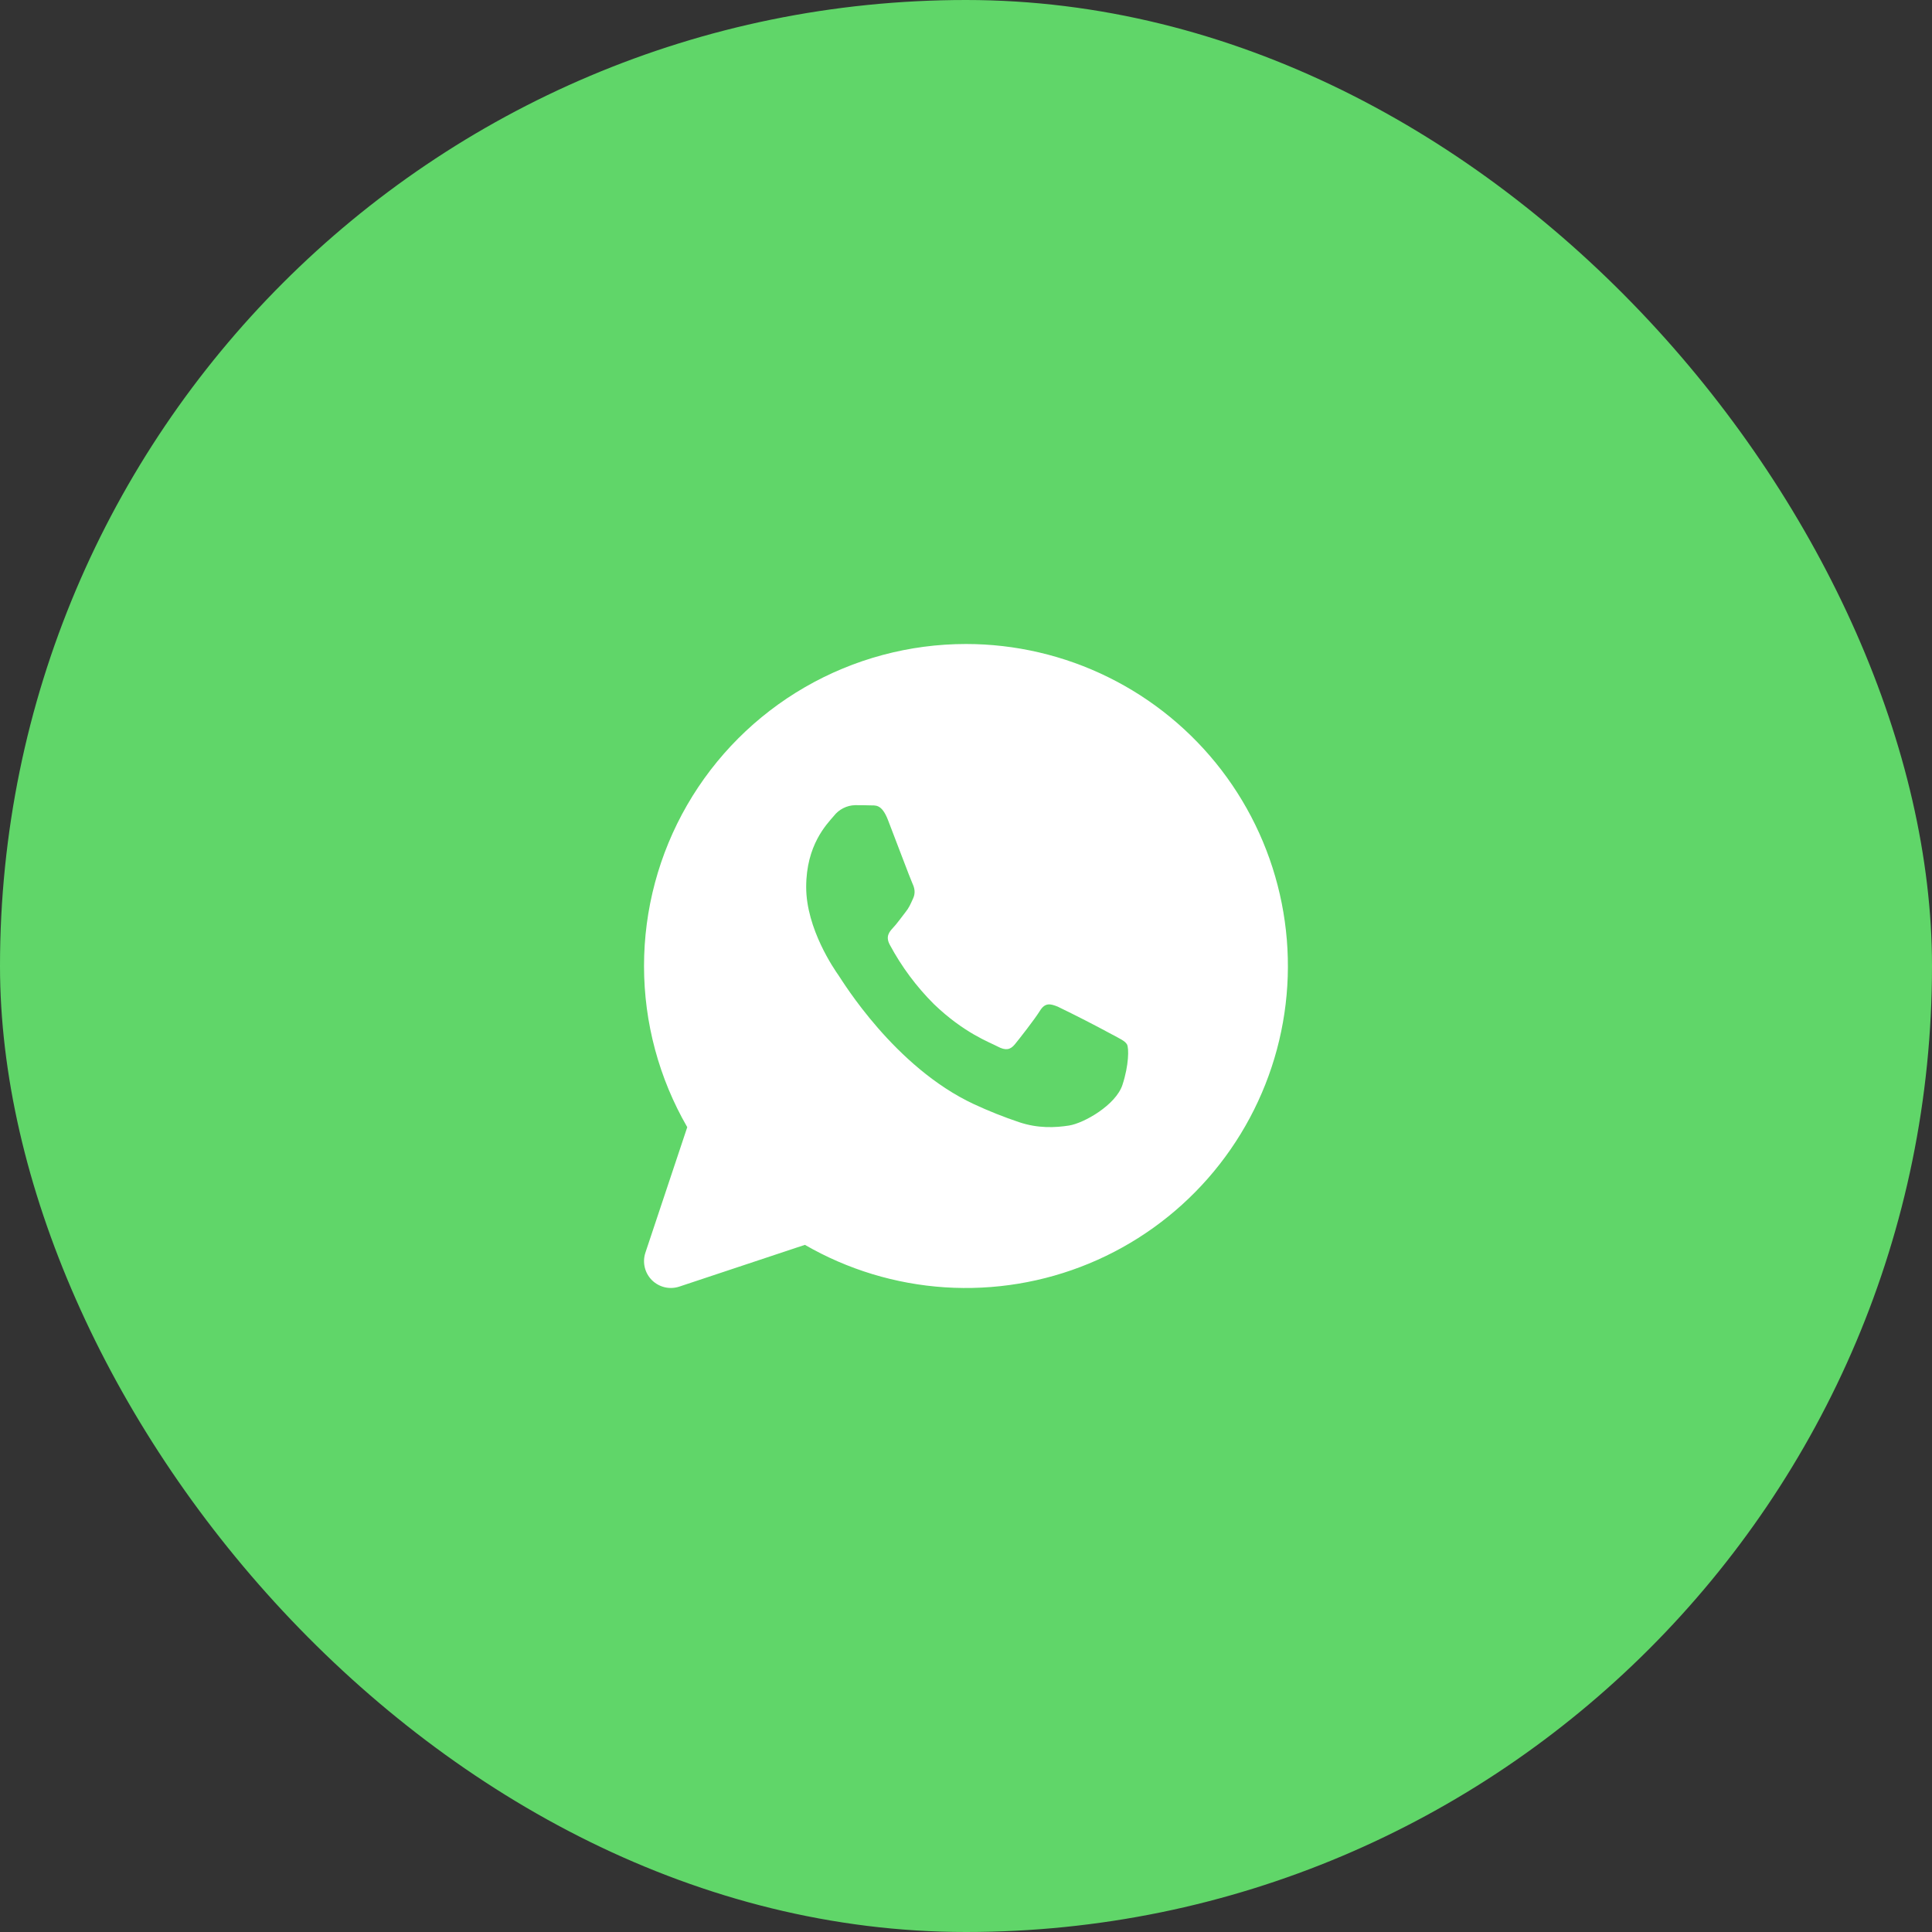<?xml version="1.0" encoding="UTF-8"?> <svg xmlns="http://www.w3.org/2000/svg" width="90" height="90" viewBox="0 0 90 90" fill="none"><rect x="0" y="0" width="90" height="90" fill="#333333" stroke="none"/><rect width="90" height="90" rx="45" fill="#60D669"></rect><g clip-path="url(#clip0_723_38)"><path d="M45 30C47.301 30.001 49.57 30.53 51.633 31.549C53.697 32.567 55.498 34.046 56.898 35.871C58.298 37.697 59.26 39.82 59.708 42.077C60.156 44.333 60.08 46.663 59.484 48.885C58.888 51.107 57.789 53.162 56.272 54.892C54.755 56.621 52.86 57.979 50.734 58.859C48.609 59.739 46.309 60.118 44.013 59.968C41.718 59.817 39.487 59.14 37.495 57.99L31.645 59.935C31.425 60.008 31.189 60.018 30.963 59.965C30.738 59.911 30.531 59.796 30.367 59.633C30.203 59.468 30.088 59.262 30.035 59.037C29.982 58.811 29.992 58.575 30.065 58.355L32.015 52.508C30.697 50.227 30.002 47.641 30.001 45.007C30 42.373 30.692 39.785 32.008 37.504C33.324 35.223 35.218 33.328 37.498 32.011C39.779 30.694 42.366 30 45 30ZM39.83 37.508C39.639 37.513 39.452 37.561 39.282 37.648C39.111 37.734 38.962 37.857 38.845 38.008C38.507 38.403 37.555 39.365 37.555 41.32C37.555 43.278 38.877 45.17 39.062 45.435C39.245 45.695 41.665 49.71 45.367 51.435C46.056 51.755 46.756 52.034 47.467 52.273C48.352 52.572 49.16 52.532 49.797 52.432C50.507 52.32 51.98 51.472 52.287 50.54C52.592 49.615 52.592 48.818 52.5 48.653C52.407 48.487 52.162 48.385 51.79 48.182C50.96 47.733 50.12 47.303 49.27 46.892C48.932 46.758 48.685 46.693 48.44 47.093C48.192 47.49 47.49 48.388 47.272 48.653C47.06 48.91 46.842 48.947 46.472 48.75C46.102 48.553 44.915 48.13 43.505 46.775C42.69 45.962 42 45.034 41.455 44.02C41.235 43.62 41.43 43.407 41.612 43.208C41.78 43.032 41.982 42.745 42.167 42.51C42.35 42.285 42.415 42.117 42.537 41.85C42.66 41.585 42.597 41.35 42.505 41.155C42.412 40.955 41.675 38.995 41.365 38.197C41.065 37.422 40.762 37.532 40.535 37.517C40.322 37.508 40.077 37.508 39.83 37.508Z" fill="white"></path></g><defs><clipPath id="clip0_723_38"><rect width="30" height="30" fill="white" transform="translate(30 30)"></rect></clipPath></defs></svg> 